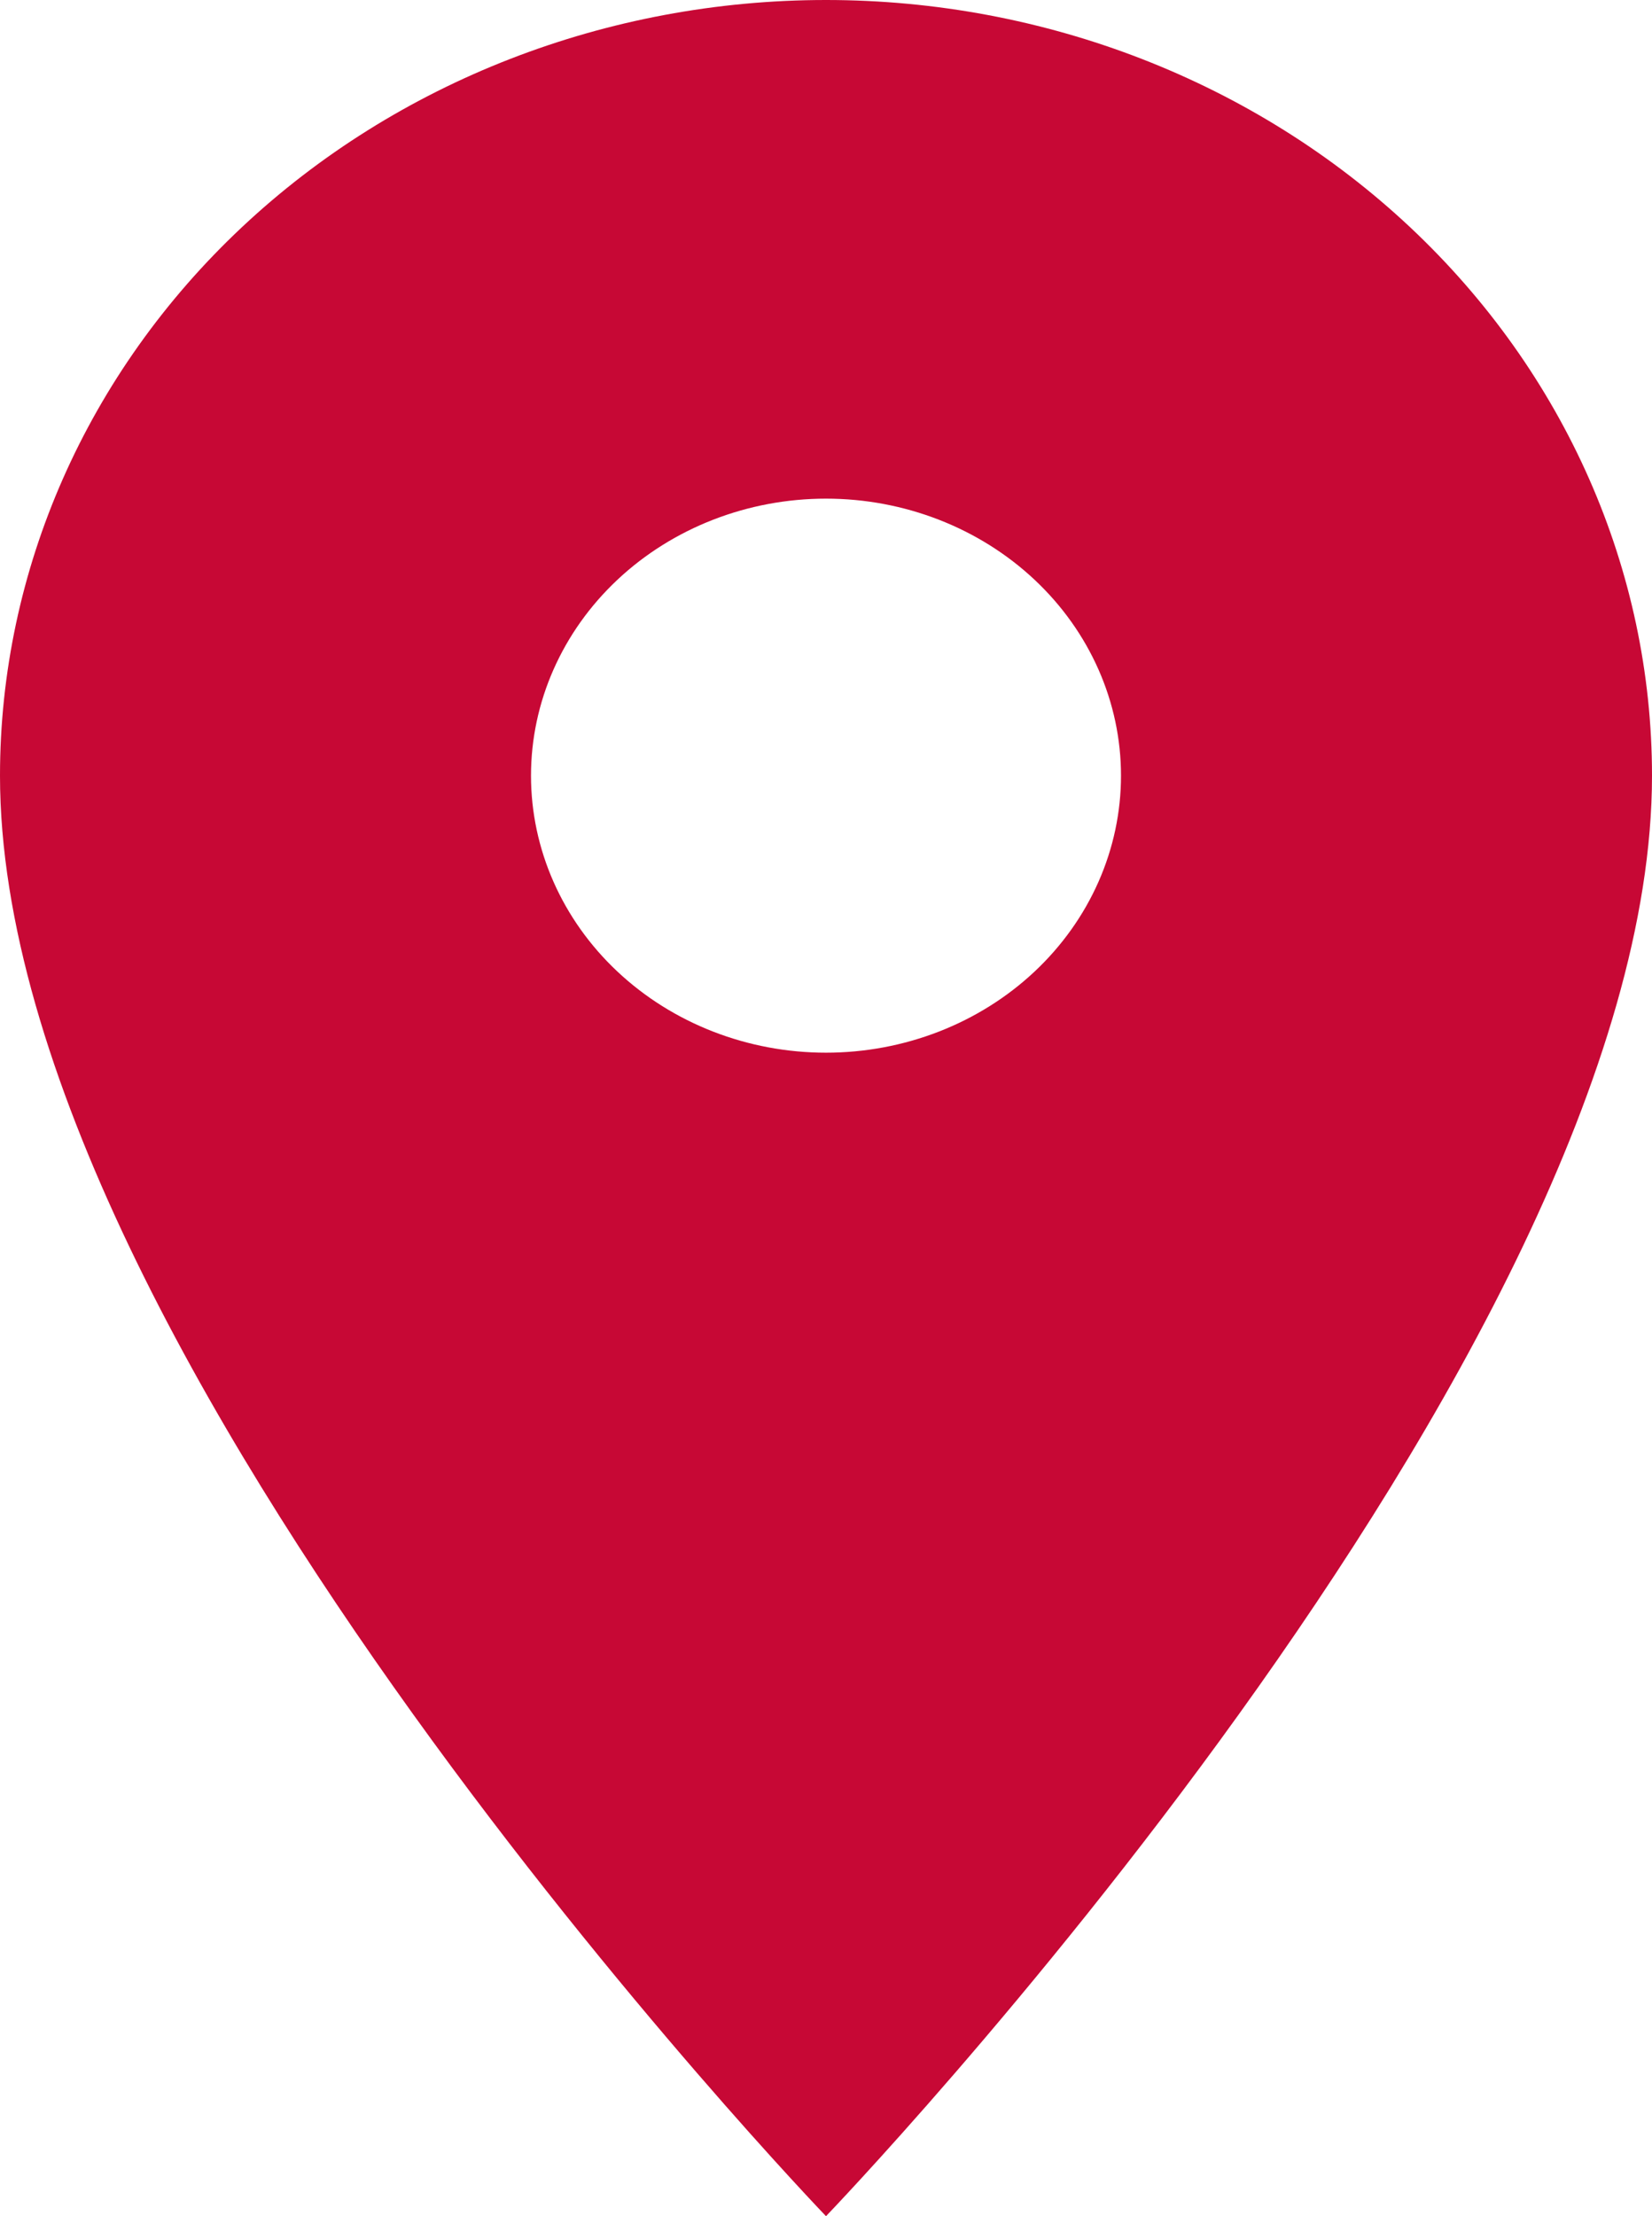 <svg width="396" height="531" viewBox="0 0 396 531" fill="none" xmlns="http://www.w3.org/2000/svg">
<path d="M198 252.225C179.245 252.225 161.259 245.232 147.997 232.784C134.736 220.336 127.286 203.454 127.286 185.85C127.286 168.246 134.736 151.364 147.997 138.916C161.259 126.468 179.245 119.475 198 119.475C216.755 119.475 234.741 126.468 248.003 138.916C261.264 151.364 268.714 168.246 268.714 185.85C268.714 194.566 266.885 203.198 263.331 211.251C259.778 219.304 254.569 226.621 248.003 232.784C241.436 238.948 233.641 243.837 225.061 247.173C216.482 250.508 207.286 252.225 198 252.225ZM198 0C145.487 0 95.125 19.581 57.993 54.434C20.861 89.288 0 136.56 0 185.85C0 325.237 198 531 198 531C198 531 396 325.237 396 185.85C396 136.56 375.139 89.288 338.007 54.434C300.875 19.581 250.513 0 198 0Z" fill="#C70835"/>
</svg>
